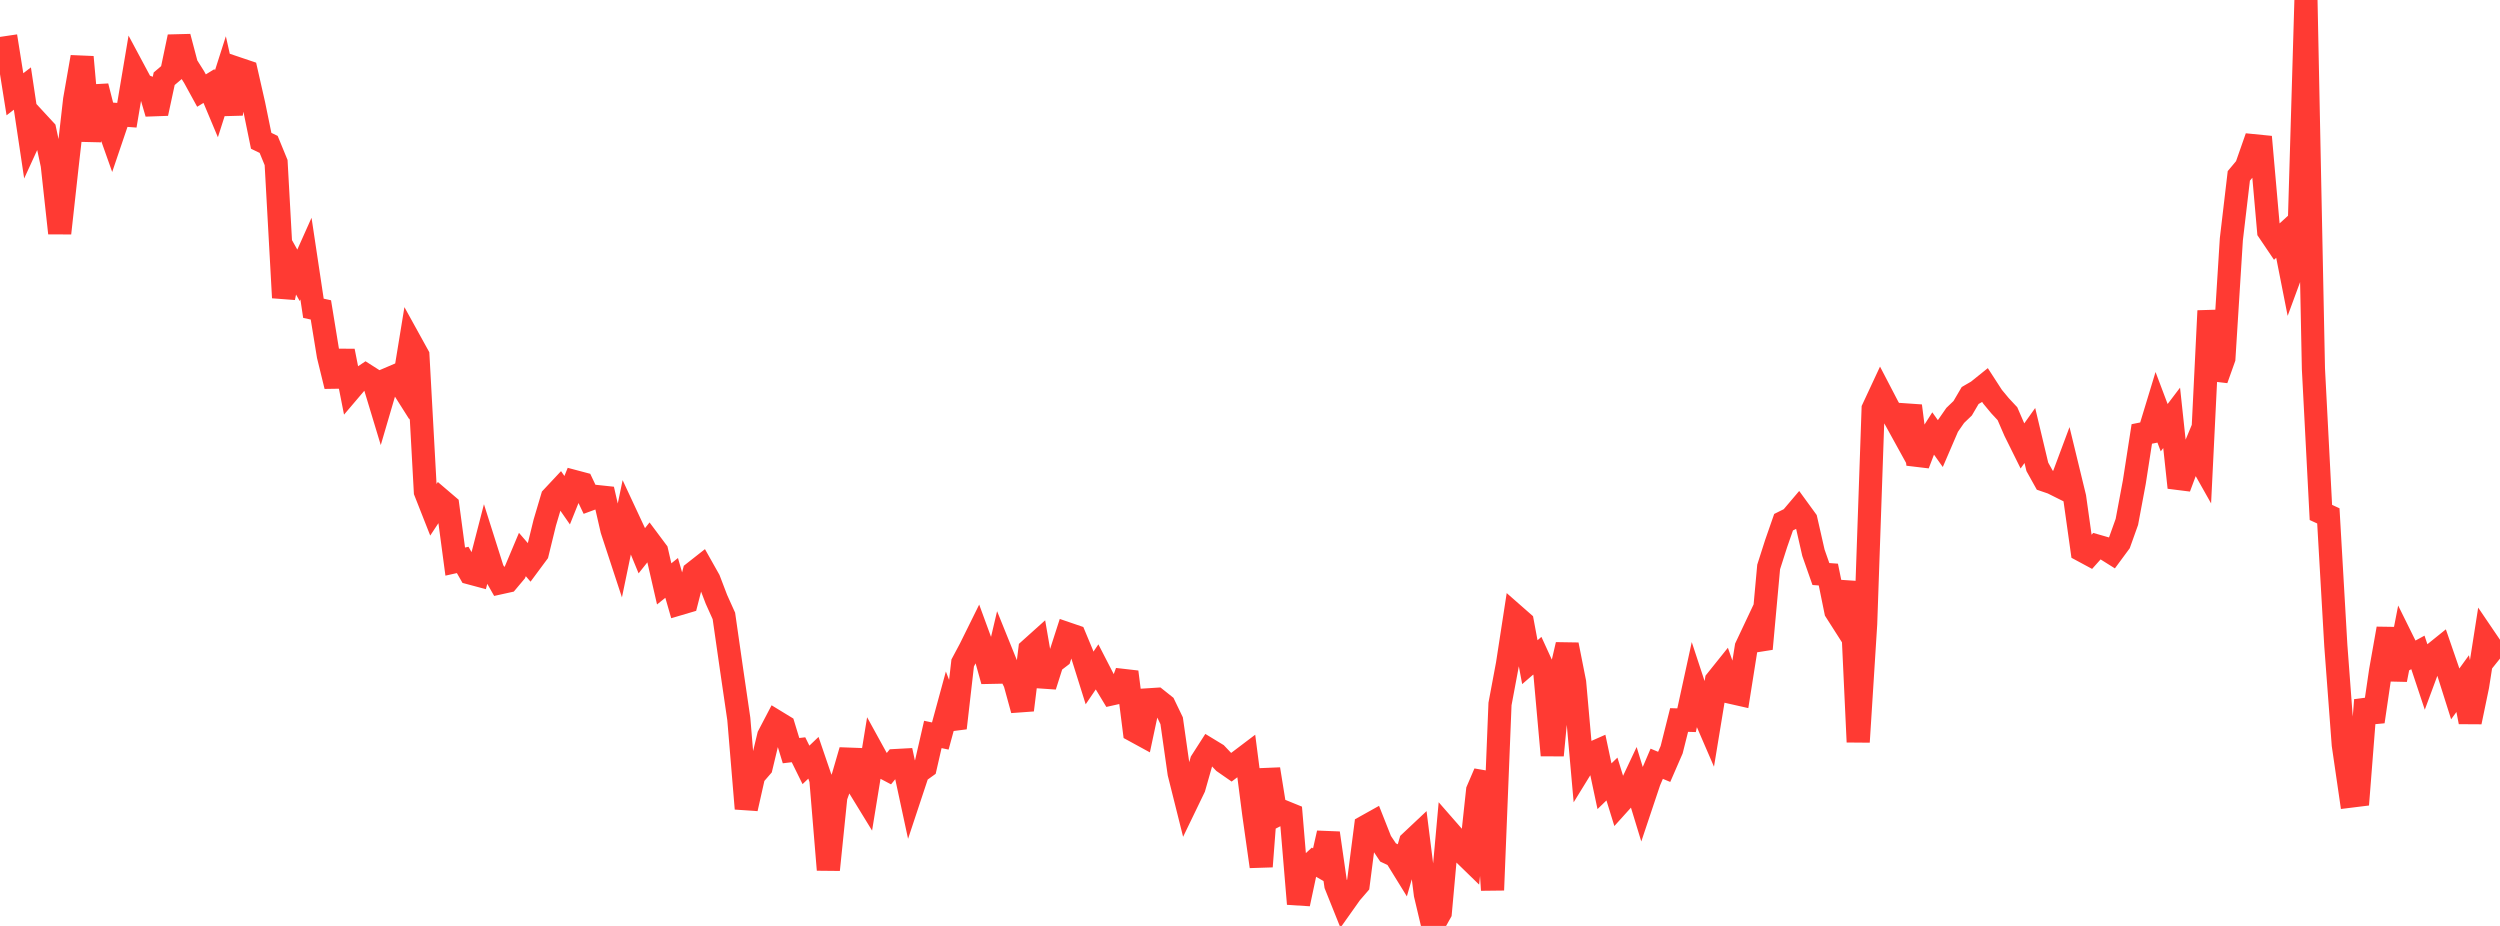 <?xml version="1.0" standalone="no"?>
<!DOCTYPE svg PUBLIC "-//W3C//DTD SVG 1.1//EN" "http://www.w3.org/Graphics/SVG/1.1/DTD/svg11.dtd">

<svg width="135" height="50" viewBox="0 0 135 50" preserveAspectRatio="none" 
  xmlns="http://www.w3.org/2000/svg"
  xmlns:xlink="http://www.w3.org/1999/xlink">


<polyline points="0.0, 2.625 0.403, 2.565 0.806, 5.091 1.209, 4.781 1.612, 7.469 2.015, 6.59 2.418, 7.026 2.821, 8.909 3.224, 12.591 3.627, 8.94 4.03, 5.386 4.433, 3.08 4.836, 7.602 5.239, 4.659 5.642, 6.245 6.045, 7.381 6.448, 6.193 6.851, 6.223 7.254, 3.83 7.657, 4.583 8.06, 4.743 8.463, 6.124 8.866, 4.252 9.269, 3.91 9.672, 1.989 10.075, 3.516 10.478, 4.155 10.881, 4.891 11.284, 4.645 11.687, 5.606 12.09, 4.344 12.493, 6.143 12.896, 3.728 13.299, 3.864 13.701, 5.633 14.104, 7.603 14.507, 7.797 14.91, 8.779 15.313, 16.074 15.716, 14.15 16.119, 14.866 16.522, 13.964 16.925, 16.647 17.328, 16.735 17.731, 19.205 18.134, 20.854 18.537, 18.954 18.94, 20.999 19.343, 20.525 19.746, 20.255 20.149, 20.512 20.552, 21.845 20.955, 20.471 21.358, 20.299 21.761, 20.935 22.164, 18.468 22.567, 19.198 22.97, 26.55 23.373, 27.573 23.776, 26.962 24.179, 27.306 24.582, 30.326 24.985, 30.236 25.388, 30.941 25.791, 31.049 26.194, 29.49 26.597, 30.762 27.0, 31.471 27.403, 31.382 27.806, 30.902 28.209, 29.944 28.612, 30.411 29.015, 29.867 29.418, 28.221 29.821, 26.862 30.224, 26.432 30.627, 27.011 31.03, 26.008 31.433, 26.115 31.836, 26.963 32.239, 26.814 32.642, 26.857 33.045, 28.614 33.448, 29.841 33.851, 27.898 34.254, 28.762 34.657, 29.74 35.06, 29.234 35.463, 29.774 35.866, 31.53 36.269, 31.207 36.672, 32.606 37.075, 32.487 37.478, 30.912 37.881, 30.595 38.284, 31.311 38.687, 32.365 39.09, 33.261 39.493, 36.069 39.896, 38.826 40.299, 43.665 40.701, 41.881 41.104, 41.416 41.507, 39.736 41.91, 38.966 42.313, 39.212 42.716, 40.535 43.119, 40.487 43.522, 41.304 43.925, 40.92 44.328, 42.1 44.731, 46.968 45.134, 43.027 45.537, 41.912 45.94, 40.524 46.343, 42.433 46.746, 43.091 47.149, 40.619 47.552, 41.352 47.955, 41.564 48.358, 41.07 48.761, 41.048 49.164, 42.922 49.567, 41.707 49.97, 41.417 50.373, 39.66 50.776, 39.745 51.179, 38.266 51.582, 39.313 51.985, 35.8 52.388, 35.045 52.791, 34.23 53.194, 35.329 53.597, 36.774 54.0, 35.062 54.403, 36.06 54.806, 36.871 55.209, 38.342 55.612, 35.078 56.015, 34.716 56.418, 37.047 56.821, 35.778 57.224, 35.471 57.627, 34.22 58.03, 34.358 58.433, 35.325 58.836, 36.61 59.239, 36.016 59.642, 36.798 60.045, 37.466 60.448, 37.376 60.851, 36.286 61.254, 39.458 61.657, 39.678 62.06, 37.787 62.463, 37.761 62.866, 38.082 63.269, 38.92 63.672, 41.753 64.075, 43.363 64.478, 42.529 64.881, 41.112 65.284, 40.483 65.687, 40.728 66.09, 41.153 66.493, 41.433 66.896, 41.128 67.299, 40.823 67.701, 43.941 68.104, 46.791 68.507, 41.534 68.91, 44.033 69.313, 43.829 69.716, 43.993 70.119, 48.809 70.522, 46.916 70.925, 46.542 71.328, 46.774 71.731, 44.987 72.134, 47.794 72.537, 48.799 72.94, 48.23 73.343, 47.764 73.746, 44.634 74.149, 44.409 74.552, 45.429 74.955, 46.033 75.358, 46.222 75.761, 46.875 76.164, 45.476 76.567, 45.097 76.97, 48.299 77.373, 50.0 77.776, 49.28 78.179, 44.831 78.582, 45.292 78.985, 46.034 79.388, 46.426 79.791, 42.682 80.194, 41.742 80.597, 48.064 81.0, 38.016 81.403, 35.864 81.806, 33.248 82.209, 33.602 82.612, 35.758 83.015, 35.409 83.418, 36.289 83.821, 40.786 84.224, 36.555 84.627, 34.815 85.03, 36.848 85.433, 41.391 85.836, 40.736 86.239, 40.558 86.642, 42.457 87.045, 42.067 87.448, 43.371 87.851, 42.924 88.254, 42.069 88.657, 43.389 89.06, 42.186 89.463, 41.243 89.866, 41.411 90.269, 40.485 90.672, 38.88 91.075, 38.892 91.478, 37.043 91.881, 38.266 92.284, 39.199 92.687, 36.75 93.09, 36.247 93.493, 37.39 93.896, 37.481 94.299, 34.941 94.701, 34.089 95.104, 35.035 95.507, 30.617 95.91, 29.357 96.313, 28.199 96.716, 27.998 97.119, 27.523 97.522, 28.077 97.925, 29.848 98.328, 30.997 98.731, 31.027 99.134, 33.005 99.537, 33.636 99.94, 31.417 100.343, 40.066 100.746, 33.689 101.149, 22.074 101.552, 21.209 101.955, 21.983 102.358, 22.668 102.761, 23.399 103.164, 21.918 103.567, 25.07 103.97, 24.017 104.373, 23.384 104.776, 23.951 105.179, 23.015 105.582, 22.433 105.985, 22.046 106.388, 21.358 106.791, 21.124 107.194, 20.8 107.597, 21.422 108.0, 21.908 108.403, 22.341 108.806, 23.271 109.209, 24.084 109.612, 23.517 110.015, 25.208 110.418, 25.931 110.821, 26.069 111.224, 26.27 111.627, 25.19 112.03, 26.85 112.433, 29.72 112.836, 29.937 113.239, 29.486 113.642, 29.602 114.045, 29.855 114.448, 29.309 114.851, 28.182 115.254, 26.03 115.657, 23.433 116.06, 23.352 116.463, 22.027 116.866, 23.095 117.269, 22.564 117.672, 26.327 118.075, 25.246 118.478, 24.277 118.881, 24.992 119.284, 16.784 119.687, 20.481 120.09, 19.349 120.493, 12.921 120.896, 9.498 121.299, 9.016 121.701, 7.868 122.104, 7.908 122.507, 12.483 122.91, 13.08 123.313, 12.713 123.716, 14.754 124.119, 13.66 124.522, 0.0 124.925, 19.914 125.328, 27.672 125.731, 27.858 126.134, 34.857 126.537, 40.221 126.94, 42.99 127.343, 42.94 127.746, 37.802 128.149, 38.967 128.552, 36.219 128.955, 33.946 129.358, 36.705 129.761, 34.634 130.164, 35.449 130.567, 35.23 130.97, 36.441 131.373, 35.354 131.776, 35.029 132.179, 36.197 132.582, 37.471 132.985, 36.915 133.388, 38.986 133.791, 37.044 134.194, 34.473 134.597, 35.067 135.0, 34.564" fill="none" stroke="#ff3a33" stroke-width="1.25"/>

</svg>